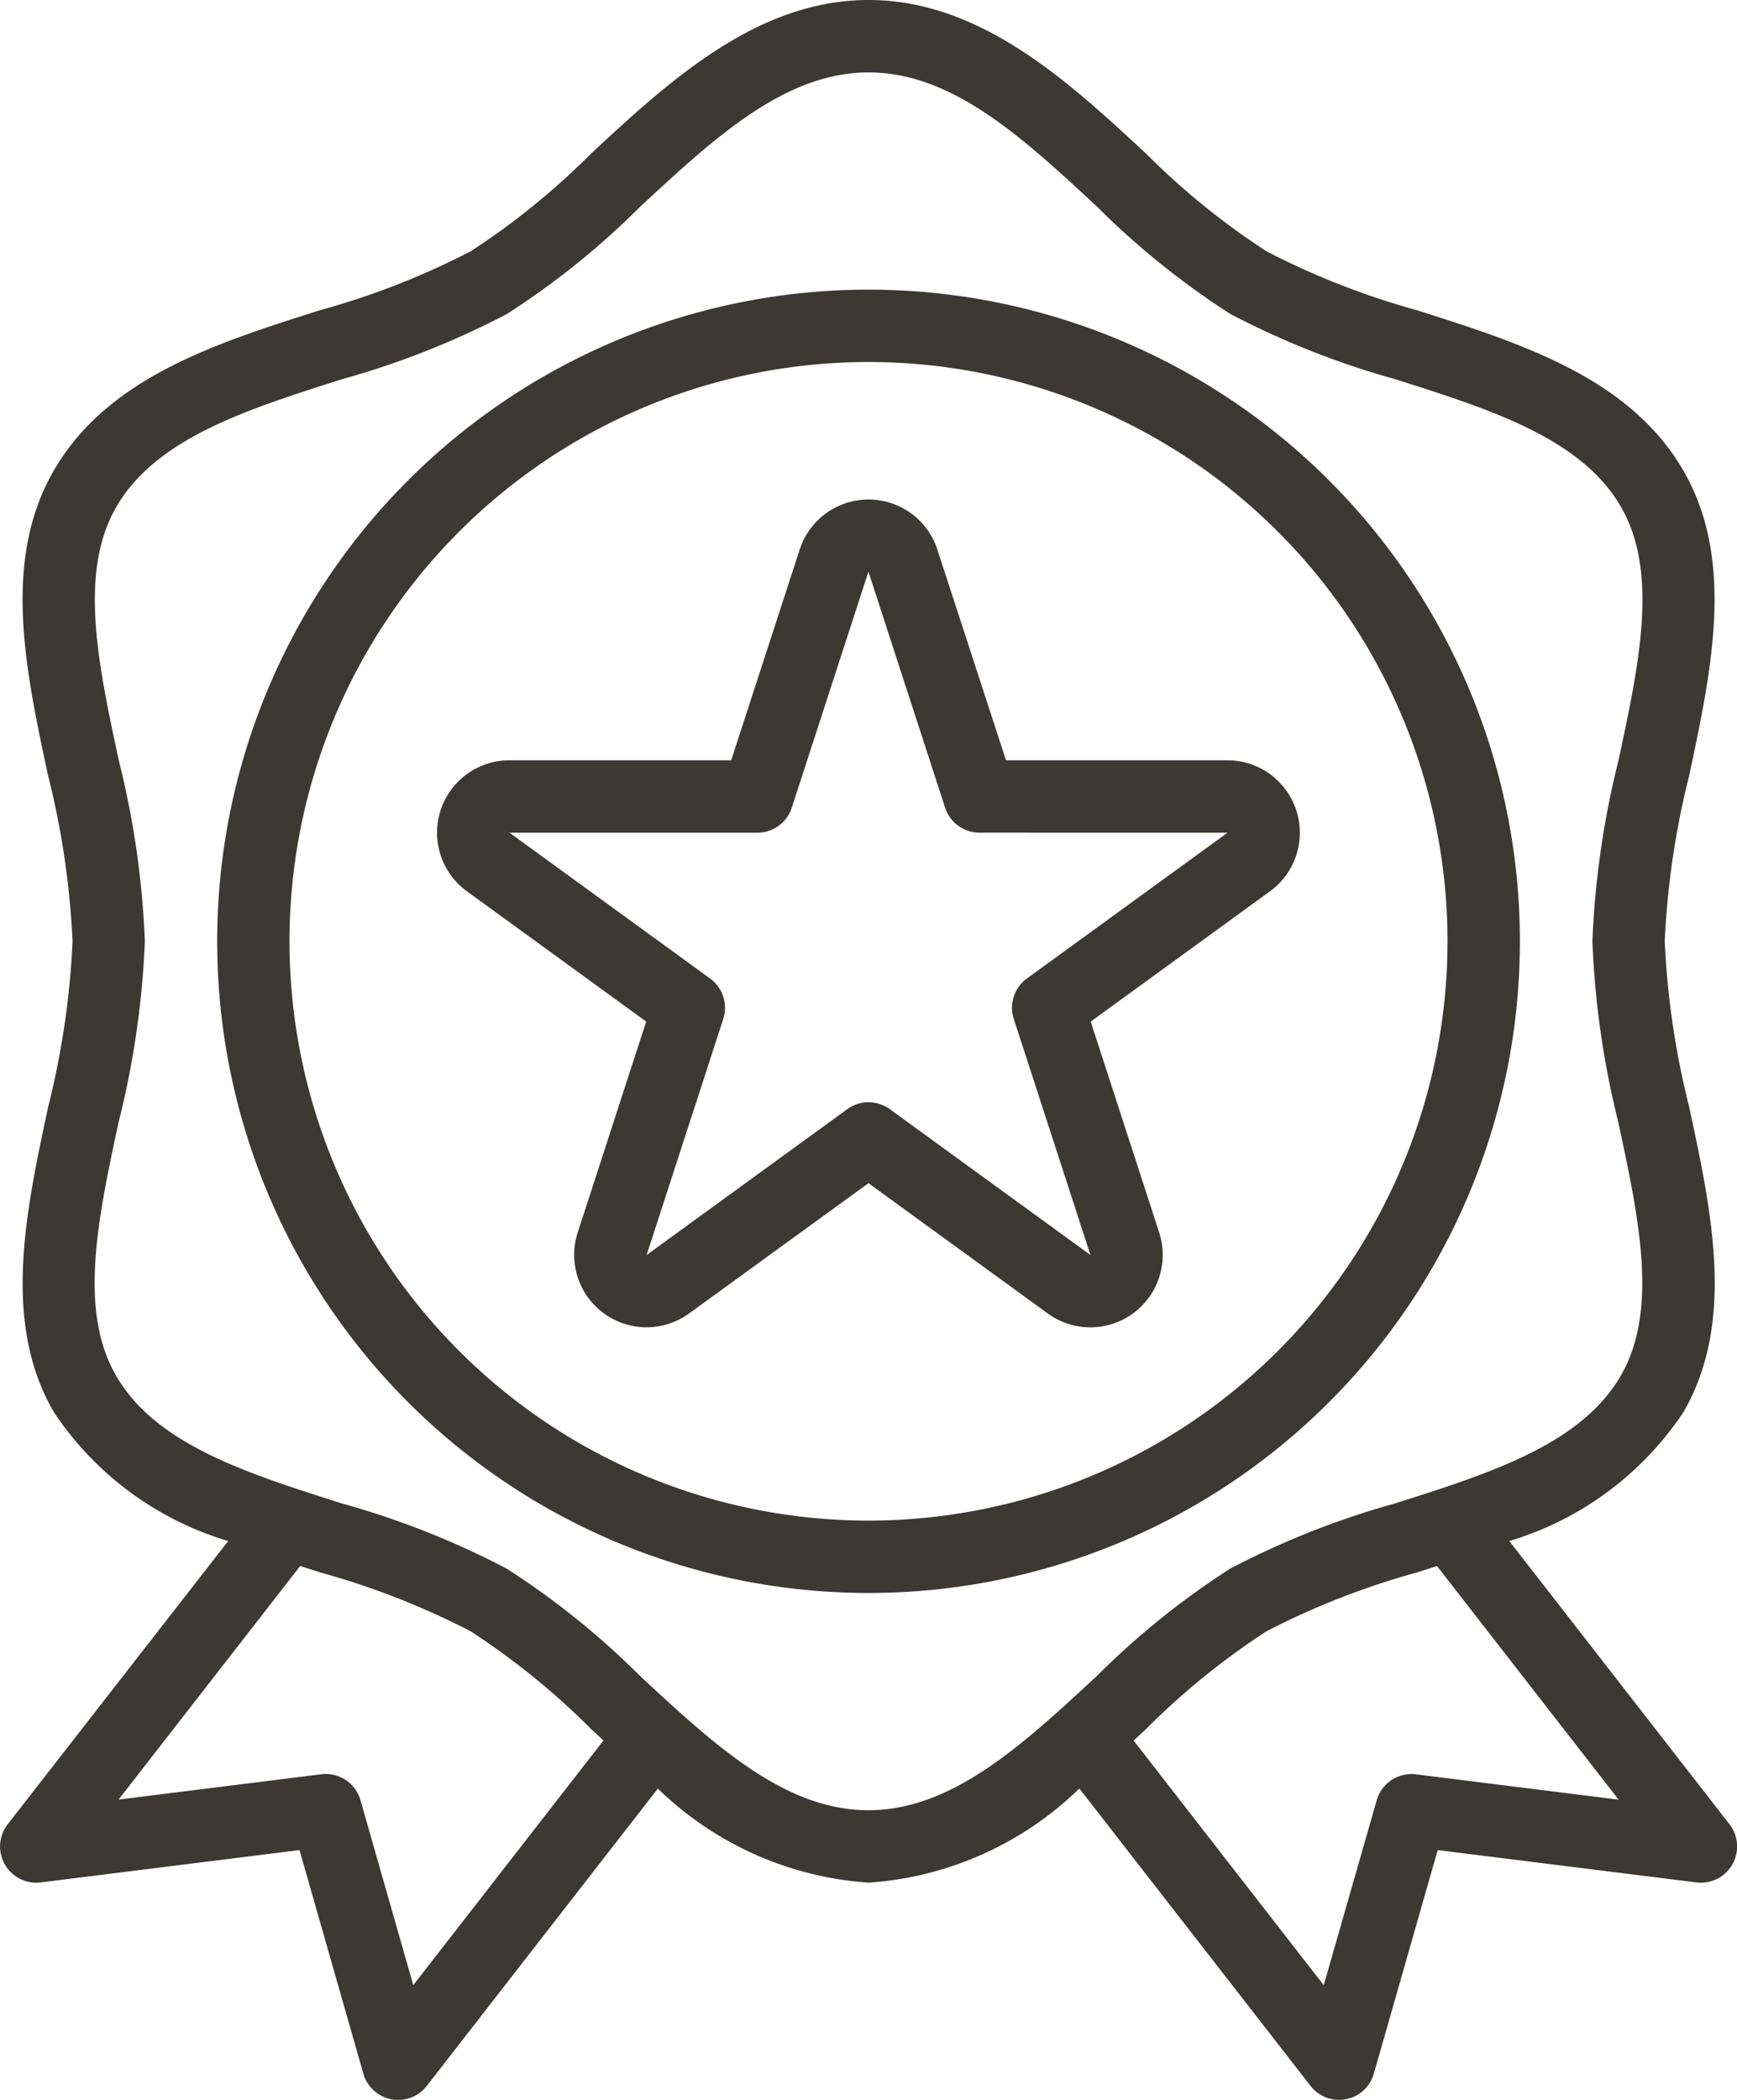 <?xml version="1.0" encoding="UTF-8"?> <svg xmlns="http://www.w3.org/2000/svg" id="Groupe_1025" data-name="Groupe 1025" width="78" height="94.248" viewBox="0 0 78 94.248"><path id="Tracé_732" data-name="Tracé 732" d="M139.588,53.125c-2.411-4.166-7.267-5.708-11.963-7.2a34.8,34.8,0,0,1-6.755-2.645,33.011,33.011,0,0,1-5.413-4.387C111.973,35.661,108.023,32,103,32s-8.978,3.661-12.463,6.893a33.02,33.02,0,0,1-5.411,4.389,34.791,34.791,0,0,1-6.753,2.639c-4.7,1.488-9.552,3.031-11.963,7.2-2.329,4.025-1.276,8.937-.257,13.682a37.373,37.373,0,0,1,1.1,7.449,37.359,37.359,0,0,1-1.1,7.449c-1.012,4.748-2.072,9.657.257,13.676a14.313,14.313,0,0,0,7.831,5.79l-9.9,12.712a1.625,1.625,0,0,0,1.485,2.61l11.618-1.451,2.868,10.036a1.625,1.625,0,0,0,1.253,1.149,1.658,1.658,0,0,0,.309.029,1.625,1.625,0,0,0,1.284-.627l10.377-13.347A15.026,15.026,0,0,0,103,116.5a15.026,15.026,0,0,0,9.464-4.225l10.377,13.343a1.625,1.625,0,0,0,1.284.632,1.658,1.658,0,0,0,.309-.029,1.625,1.625,0,0,0,1.253-1.149l2.868-10.034,11.618,1.451a1.625,1.625,0,0,0,1.485-2.61l-9.888-12.712a14.312,14.312,0,0,0,7.823-5.791c2.329-4.025,1.276-8.937.257-13.682a37.371,37.371,0,0,1-1.1-7.442,37.357,37.357,0,0,1,1.1-7.449C140.857,62.052,141.916,57.143,139.588,53.125ZM82.553,121.1l-2.371-8.3a1.625,1.625,0,0,0-1.763-1.165l-9.1,1.137,8.156-10.484.9.288a34.789,34.789,0,0,1,6.747,2.639,33.013,33.013,0,0,1,5.413,4.387l.559.517Zm54.126-8.325-9.1-1.137a1.625,1.625,0,0,0-1.763,1.165l-2.379,8.3L114.9,110.122l.559-.517a33.02,33.02,0,0,1,5.411-4.389,34.789,34.789,0,0,1,6.753-2.639l.9-.288Zm-.013-30.4c.931,4.337,1.809,8.434.109,11.375-1.787,3.078-5.839,4.365-10.133,5.728a37.688,37.688,0,0,0-7.4,2.925,35.818,35.818,0,0,0-5.993,4.821c-3.346,3.1-6.5,6.025-10.257,6.025s-6.911-2.925-10.255-6.025a35.819,35.819,0,0,0-5.994-4.821,37.678,37.678,0,0,0-7.4-2.925c-4.295-1.363-8.352-2.65-10.133-5.728-1.7-2.94-.822-7.036.109-11.375A39.792,39.792,0,0,0,70.5,74.249a39.763,39.763,0,0,0-1.172-8.125c-.931-4.337-1.809-8.434-.109-11.375,1.787-3.078,5.838-4.365,10.133-5.728a37.688,37.688,0,0,0,7.4-2.925,35.818,35.818,0,0,0,5.993-4.821c3.346-3.1,6.5-6.025,10.257-6.025s6.911,2.925,10.255,6.025a35.82,35.82,0,0,0,5.994,4.821,37.678,37.678,0,0,0,7.4,2.925c4.295,1.363,8.352,2.65,10.133,5.728,1.7,2.94.822,7.036-.109,11.375a39.794,39.794,0,0,0-1.173,8.125A39.762,39.762,0,0,0,136.666,82.374Z" transform="translate(-63.995 -32)" fill="#3c3932"></path><path id="Tracé_733" data-name="Tracé 733" d="M141.249,96A29.249,29.249,0,1,0,170.5,125.249,29.249,29.249,0,0,0,141.249,96Zm0,55.249a26,26,0,1,1,26-26A26,26,0,0,1,141.249,151.249Z" transform="translate(-102.249 -83)" fill="#3c3932"></path><path id="Tracé_734" data-name="Tracé 734" d="M196.113,154.08h-9.948l-3.087-9.469a3.25,3.25,0,0,0-6.175,0l-3.079,9.469h-9.956a3.25,3.25,0,0,0-1.914,5.878l8.053,5.85-3.076,9.469a3.25,3.25,0,0,0,5,3.633l8.058-5.848,8.055,5.85a3.25,3.25,0,0,0,5-3.633l-3.076-9.47,8.053-5.85a3.25,3.25,0,0,0-1.911-5.878Zm0,3.25-9.009,6.544a1.625,1.625,0,0,0-.59,1.818l3.442,10.592-9.01-6.545a1.625,1.625,0,0,0-1.909,0l-9.01,6.545,3.44-10.592a1.625,1.625,0,0,0-.59-1.817l-9.009-6.545H175a1.625,1.625,0,0,0,1.545-1.123l3.442-10.592,3.442,10.59a1.625,1.625,0,0,0,1.545,1.123Z" transform="translate(-140.99 -119.956)" fill="#3c3932"></path></svg> 